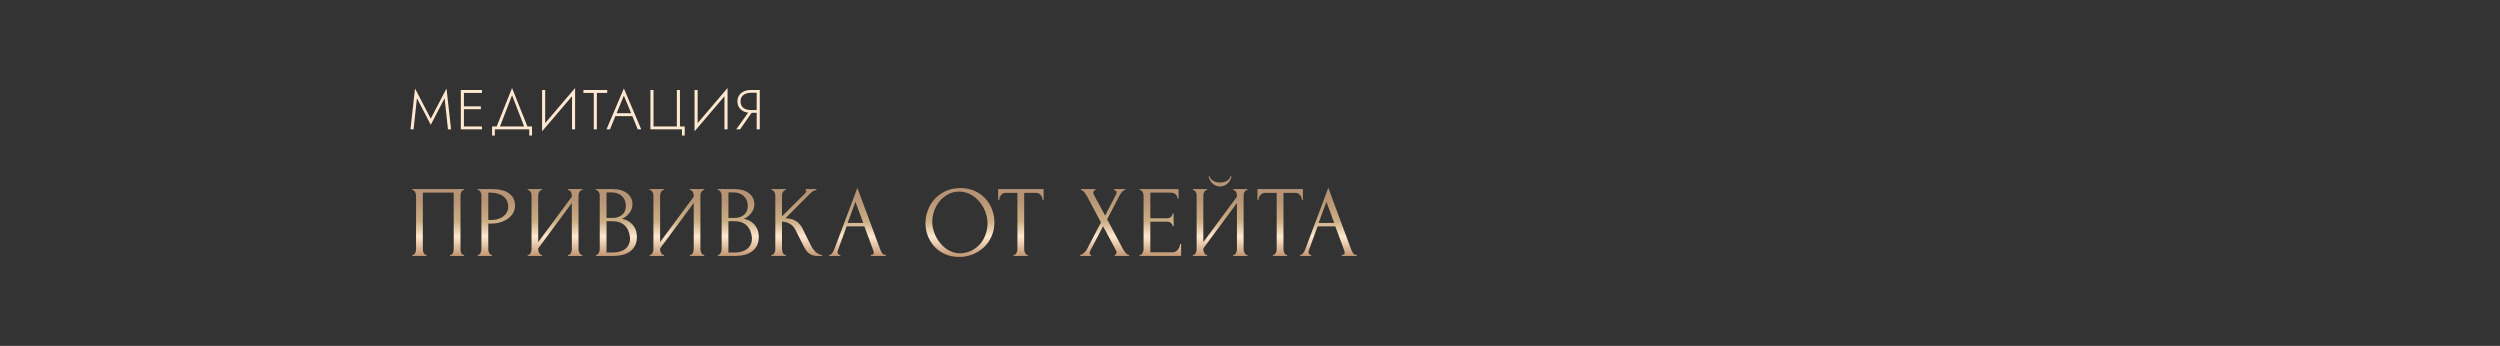 <?xml version="1.0" encoding="UTF-8"?> <svg xmlns="http://www.w3.org/2000/svg" width="889" height="123" viewBox="0 0 889 123" fill="none"><rect x="0" y="0" width="889" height="123" fill="#333333" stroke="none"/><g clip-path="url(#clip0_2690_110)"><path d="M146.62 90.64H146.8C146.992 90.64 147.16 90.58 147.304 90.46C147.448 90.316 147.568 90.148 147.664 89.956C147.76 89.74 147.832 89.524 147.88 89.308C147.928 89.068 147.952 88.852 147.952 88.66V69.472C147.952 69.304 147.916 69.112 147.844 68.896C147.796 68.68 147.724 68.476 147.628 68.284C147.532 68.092 147.412 67.936 147.268 67.816C147.124 67.672 146.968 67.6 146.8 67.6H146.62V67.24H165.052V67.6H164.764C164.596 67.6 164.452 67.672 164.332 67.816C164.212 67.936 164.104 68.104 164.008 68.32C163.936 68.512 163.876 68.716 163.828 68.932C163.78 69.148 163.756 69.328 163.756 69.472V88.66C163.756 88.852 163.768 89.056 163.792 89.272C163.84 89.488 163.9 89.704 163.972 89.92C164.068 90.112 164.176 90.28 164.296 90.424C164.44 90.568 164.596 90.64 164.764 90.64H165.052V91H160.012V90.64H160.336C160.504 90.64 160.648 90.568 160.768 90.424C160.912 90.28 161.02 90.112 161.092 89.92C161.188 89.728 161.248 89.524 161.272 89.308C161.32 89.068 161.344 88.852 161.344 88.66V68.5H150.364V88.66C150.364 88.852 150.388 89.068 150.436 89.308C150.484 89.524 150.544 89.728 150.616 89.92C150.712 90.112 150.832 90.28 150.976 90.424C151.12 90.568 151.288 90.64 151.48 90.64H151.66V91H146.62V90.64ZM169.891 67.24H175.003C177.667 67.24 179.683 67.756 181.051 68.788C182.443 69.796 183.139 71.236 183.139 73.108C183.139 74.116 182.899 75.016 182.419 75.808C181.939 76.6 181.303 77.272 180.511 77.824C179.743 78.352 178.867 78.76 177.883 79.048C176.923 79.336 175.963 79.48 175.003 79.48H173.635V88.66C173.635 88.852 173.659 89.068 173.707 89.308C173.755 89.524 173.827 89.728 173.923 89.92C174.043 90.112 174.163 90.28 174.283 90.424C174.427 90.568 174.595 90.64 174.787 90.64H174.967V91H169.891V90.64H170.071C170.239 90.64 170.395 90.568 170.539 90.424C170.683 90.28 170.803 90.112 170.899 89.92C170.995 89.728 171.067 89.524 171.115 89.308C171.163 89.068 171.187 88.852 171.187 88.66V69.472C171.187 69.136 171.091 68.752 170.899 68.32C170.707 67.888 170.431 67.648 170.071 67.6H169.891V67.24ZM173.635 68.5V78.22H174.715C175.675 78.22 176.527 78.088 177.271 77.824C178.039 77.56 178.675 77.212 179.179 76.78C179.683 76.348 180.067 75.856 180.331 75.304C180.595 74.752 180.727 74.188 180.727 73.612C180.727 72.916 180.607 72.268 180.367 71.668C180.151 71.044 179.779 70.504 179.251 70.048C178.747 69.568 178.075 69.196 177.235 68.932C176.395 68.644 175.363 68.5 174.139 68.5H173.635ZM201.973 90.64H202.153C202.345 90.64 202.513 90.58 202.657 90.46C202.801 90.316 202.921 90.148 203.017 89.956C203.137 89.74 203.221 89.524 203.269 89.308C203.317 89.068 203.341 88.852 203.341 88.66V72.172L191.389 88.336V88.66C191.389 88.852 191.413 89.068 191.461 89.308C191.533 89.524 191.617 89.728 191.713 89.92C191.809 90.112 191.929 90.28 192.073 90.424C192.217 90.568 192.385 90.64 192.577 90.64H192.757V91H187.645V90.64H187.825C188.017 90.64 188.185 90.58 188.329 90.46C188.473 90.316 188.593 90.148 188.689 89.956C188.809 89.74 188.893 89.524 188.941 89.308C188.989 89.068 189.013 88.852 189.013 88.66V69.472C189.013 69.304 188.989 69.112 188.941 68.896C188.893 68.68 188.809 68.476 188.689 68.284C188.593 68.092 188.473 67.936 188.329 67.816C188.185 67.672 188.017 67.6 187.825 67.6H187.645V67.24H192.757V67.6H192.469C192.301 67.624 192.145 67.708 192.001 67.852C191.881 67.996 191.773 68.164 191.677 68.356C191.581 68.524 191.509 68.716 191.461 68.932C191.413 69.124 191.389 69.304 191.389 69.472V86.104L203.341 69.94V69.472C203.341 69.304 203.317 69.112 203.269 68.896C203.221 68.68 203.137 68.476 203.017 68.284C202.921 68.092 202.801 67.936 202.657 67.816C202.513 67.672 202.345 67.6 202.153 67.6H201.973V67.24H207.085V67.6H206.905C206.713 67.6 206.545 67.672 206.401 67.816C206.257 67.936 206.137 68.092 206.041 68.284C205.945 68.476 205.861 68.68 205.789 68.896C205.741 69.112 205.717 69.304 205.717 69.472V88.66C205.717 88.852 205.741 89.056 205.789 89.272C205.861 89.488 205.945 89.704 206.041 89.92C206.137 90.112 206.257 90.28 206.401 90.424C206.545 90.568 206.713 90.64 206.905 90.64H207.085V91H201.973V90.64ZM211.936 90.64H212.116C212.284 90.64 212.44 90.568 212.584 90.424C212.728 90.28 212.848 90.112 212.944 89.92C213.064 89.728 213.148 89.524 213.196 89.308C213.244 89.068 213.268 88.852 213.268 88.66V69.508C213.268 69.34 213.244 69.148 213.196 68.932C213.148 68.716 213.064 68.512 212.944 68.32C212.848 68.104 212.716 67.936 212.548 67.816C212.404 67.672 212.236 67.6 212.044 67.6H211.864V67.24H217.768C220 67.24 221.74 67.732 222.988 68.716C224.26 69.7 224.896 71.008 224.896 72.64C224.896 73.336 224.776 73.96 224.536 74.512C224.296 75.064 223.984 75.556 223.6 75.988C223.24 76.42 222.844 76.792 222.412 77.104C221.98 77.392 221.572 77.632 221.188 77.824C222.196 78.016 223.036 78.34 223.708 78.796C224.38 79.252 224.92 79.78 225.328 80.38C225.76 80.956 226.06 81.58 226.228 82.252C226.396 82.924 226.48 83.584 226.48 84.232C226.48 85.48 226.252 86.536 225.796 87.4C225.34 88.24 224.728 88.936 223.96 89.488C223.216 90.016 222.352 90.4 221.368 90.64C220.408 90.88 219.412 91 218.38 91H211.936V90.64ZM224.032 84.448C223.84 82.6 223.216 81.172 222.16 80.164C221.104 79.156 219.616 78.652 217.696 78.652H215.68V89.812H217.768C219.712 89.812 221.236 89.38 222.34 88.516C223.468 87.628 224.032 86.404 224.032 84.844V84.448ZM222.556 72.964C222.484 71.572 221.992 70.468 221.08 69.652C220.192 68.836 218.992 68.428 217.48 68.428H215.68V77.5H217.552C218.56 77.5 219.376 77.368 220 77.104C220.648 76.84 221.164 76.504 221.548 76.096C221.932 75.664 222.196 75.196 222.34 74.692C222.484 74.188 222.556 73.696 222.556 73.216V72.964ZM245.317 90.64H245.497C245.689 90.64 245.857 90.58 246.001 90.46C246.145 90.316 246.265 90.148 246.361 89.956C246.481 89.74 246.565 89.524 246.613 89.308C246.661 89.068 246.685 88.852 246.685 88.66V72.172L234.733 88.336V88.66C234.733 88.852 234.757 89.068 234.805 89.308C234.877 89.524 234.961 89.728 235.057 89.92C235.153 90.112 235.273 90.28 235.417 90.424C235.561 90.568 235.729 90.64 235.921 90.64H236.101V91H230.989V90.64H231.169C231.361 90.64 231.529 90.58 231.673 90.46C231.817 90.316 231.937 90.148 232.033 89.956C232.153 89.74 232.237 89.524 232.285 89.308C232.333 89.068 232.357 88.852 232.357 88.66V69.472C232.357 69.304 232.333 69.112 232.285 68.896C232.237 68.68 232.153 68.476 232.033 68.284C231.937 68.092 231.817 67.936 231.673 67.816C231.529 67.672 231.361 67.6 231.169 67.6H230.989V67.24H236.101V67.6H235.813C235.645 67.624 235.489 67.708 235.345 67.852C235.225 67.996 235.117 68.164 235.021 68.356C234.925 68.524 234.853 68.716 234.805 68.932C234.757 69.124 234.733 69.304 234.733 69.472V86.104L246.685 69.94V69.472C246.685 69.304 246.661 69.112 246.613 68.896C246.565 68.68 246.481 68.476 246.361 68.284C246.265 68.092 246.145 67.936 246.001 67.816C245.857 67.672 245.689 67.6 245.497 67.6H245.317V67.24H250.429V67.6H250.249C250.057 67.6 249.889 67.672 249.745 67.816C249.601 67.936 249.481 68.092 249.385 68.284C249.289 68.476 249.205 68.68 249.133 68.896C249.085 69.112 249.061 69.304 249.061 69.472V88.66C249.061 88.852 249.085 89.056 249.133 89.272C249.205 89.488 249.289 89.704 249.385 89.92C249.481 90.112 249.601 90.28 249.745 90.424C249.889 90.568 250.057 90.64 250.249 90.64H250.429V91H245.317V90.64ZM255.281 90.64H255.461C255.629 90.64 255.785 90.568 255.929 90.424C256.073 90.28 256.193 90.112 256.289 89.92C256.409 89.728 256.493 89.524 256.541 89.308C256.589 89.068 256.613 88.852 256.613 88.66V69.508C256.613 69.34 256.589 69.148 256.541 68.932C256.493 68.716 256.409 68.512 256.289 68.32C256.193 68.104 256.061 67.936 255.893 67.816C255.749 67.672 255.581 67.6 255.389 67.6H255.209V67.24H261.113C263.345 67.24 265.085 67.732 266.333 68.716C267.605 69.7 268.241 71.008 268.241 72.64C268.241 73.336 268.121 73.96 267.881 74.512C267.641 75.064 267.329 75.556 266.945 75.988C266.585 76.42 266.189 76.792 265.757 77.104C265.325 77.392 264.917 77.632 264.533 77.824C265.541 78.016 266.381 78.34 267.053 78.796C267.725 79.252 268.265 79.78 268.673 80.38C269.105 80.956 269.405 81.58 269.573 82.252C269.741 82.924 269.825 83.584 269.825 84.232C269.825 85.48 269.597 86.536 269.141 87.4C268.685 88.24 268.073 88.936 267.305 89.488C266.561 90.016 265.697 90.4 264.713 90.64C263.753 90.88 262.757 91 261.725 91H255.281V90.64ZM267.377 84.448C267.185 82.6 266.561 81.172 265.505 80.164C264.449 79.156 262.961 78.652 261.041 78.652H259.025V89.812H261.113C263.057 89.812 264.581 89.38 265.685 88.516C266.813 87.628 267.377 86.404 267.377 84.844V84.448ZM265.901 72.964C265.829 71.572 265.337 70.468 264.425 69.652C263.537 68.836 262.337 68.428 260.825 68.428H259.025V77.5H260.897C261.905 77.5 262.721 77.368 263.345 77.104C263.993 76.84 264.509 76.504 264.893 76.096C265.277 75.664 265.541 75.196 265.685 74.692C265.829 74.188 265.901 73.696 265.901 73.216V72.964ZM274.334 90.64H274.514C274.706 90.64 274.874 90.568 275.018 90.424C275.162 90.28 275.282 90.112 275.378 89.92C275.498 89.728 275.582 89.524 275.63 89.308C275.678 89.068 275.702 88.852 275.702 88.66V69.472C275.702 69.304 275.678 69.112 275.63 68.896C275.582 68.68 275.498 68.476 275.378 68.284C275.282 68.092 275.162 67.936 275.018 67.816C274.874 67.672 274.718 67.6 274.55 67.6H274.37V67.24H279.482V67.6H279.302C279.11 67.6 278.942 67.672 278.798 67.816C278.654 67.936 278.522 68.092 278.402 68.284C278.306 68.476 278.222 68.68 278.15 68.896C278.102 69.112 278.078 69.304 278.078 69.472V76.924L286.43 68.608C286.622 68.416 286.718 68.188 286.718 67.924C286.718 67.708 286.622 67.6 286.43 67.6V67.24H290.318V67.6C289.838 67.624 289.406 67.768 289.022 68.032C288.662 68.296 288.266 68.644 287.834 69.076L279.302 77.608C280.862 77.656 282.122 77.992 283.082 78.616C284.042 79.24 284.798 80.104 285.35 81.208L288.194 86.968C288.362 87.328 288.578 87.724 288.842 88.156C289.13 88.564 289.442 88.96 289.778 89.344C290.138 89.704 290.534 90.016 290.966 90.28C291.398 90.52 291.854 90.64 292.334 90.64V91H290.534C289.838 91 289.238 90.904 288.734 90.712C288.23 90.496 287.786 90.22 287.402 89.884C287.042 89.524 286.718 89.128 286.43 88.696C286.166 88.264 285.926 87.832 285.71 87.4L282.794 81.604C282.338 80.716 281.702 80.044 280.886 79.588C280.094 79.108 279.158 78.844 278.078 78.796V88.66C278.078 88.852 278.102 89.056 278.15 89.272C278.198 89.488 278.27 89.704 278.366 89.92C278.462 90.112 278.582 90.28 278.726 90.424C278.87 90.544 279.026 90.616 279.194 90.64H279.446V91H274.334V90.64ZM309.671 90.64H309.851C310.427 90.64 310.715 90.376 310.715 89.848C310.715 89.656 310.679 89.452 310.607 89.236L307.367 80.488H301.067L297.935 89.092C297.863 89.284 297.827 89.464 297.827 89.632C297.827 89.944 297.911 90.196 298.079 90.388C298.247 90.556 298.427 90.64 298.619 90.64H298.799V91H294.803V90.64H294.983C295.295 90.64 295.595 90.46 295.883 90.1C296.195 89.716 296.447 89.272 296.639 88.768L304.883 66.808L312.947 88.552C313.115 89.032 313.343 89.5 313.631 89.956C313.943 90.412 314.339 90.64 314.819 90.64H314.999V91H309.671V90.64ZM301.427 79.264H306.971L304.199 71.74L301.427 79.264ZM341.517 66.88C343.389 66.88 345.069 67.216 346.557 67.888C348.045 68.536 349.305 69.424 350.337 70.552C351.393 71.656 352.197 72.952 352.749 74.44C353.325 75.904 353.613 77.44 353.613 79.048C353.613 80.848 353.277 82.504 352.605 84.016C351.957 85.528 351.057 86.824 349.905 87.904C348.753 88.984 347.409 89.836 345.873 90.46C344.361 91.06 342.741 91.36 341.013 91.36C339.165 91.36 337.497 91.024 336.009 90.352C334.545 89.68 333.297 88.792 332.265 87.688C331.257 86.584 330.477 85.312 329.925 83.872C329.373 82.432 329.097 80.932 329.097 79.372C329.097 77.836 329.373 76.324 329.925 74.836C330.477 73.324 331.281 71.98 332.337 70.804C333.417 69.628 334.725 68.68 336.261 67.96C337.797 67.24 339.549 66.88 341.517 66.88ZM341.481 90.1C343.089 90.028 344.493 89.668 345.693 89.02C346.917 88.348 347.937 87.508 348.753 86.5C349.569 85.468 350.169 84.34 350.553 83.116C350.961 81.892 351.165 80.68 351.165 79.48C351.165 78.16 350.925 76.828 350.445 75.484C349.965 74.14 349.281 72.928 348.393 71.848C347.505 70.744 346.437 69.856 345.189 69.184C343.965 68.488 342.585 68.14 341.049 68.14C339.561 68.14 338.229 68.476 337.053 69.148C335.877 69.796 334.869 70.636 334.029 71.668C333.213 72.7 332.589 73.852 332.157 75.124C331.725 76.396 331.509 77.644 331.509 78.868C331.509 80.188 331.761 81.52 332.265 82.864C332.769 84.184 333.465 85.384 334.353 86.464C335.241 87.544 336.285 88.42 337.485 89.092C338.709 89.764 340.041 90.1 341.481 90.1ZM365.351 90.64H365.531V91H360.419V90.64H360.599C360.791 90.64 360.959 90.568 361.103 90.424C361.247 90.28 361.367 90.112 361.463 89.92C361.583 89.728 361.667 89.524 361.715 89.308C361.763 89.068 361.787 88.852 361.787 88.66V68.572H357.611C357.227 68.572 356.891 68.656 356.603 68.824C356.315 68.992 356.075 69.208 355.883 69.472C355.691 69.712 355.547 69.988 355.451 70.3C355.355 70.588 355.307 70.876 355.307 71.164H354.947V67.24H371.111V71.164H370.751C370.751 70.876 370.703 70.588 370.607 70.3C370.511 69.988 370.367 69.712 370.175 69.472C369.983 69.208 369.743 68.992 369.455 68.824C369.167 68.656 368.831 68.572 368.447 68.572H364.199V88.66C364.199 88.852 364.223 89.068 364.271 89.308C364.319 89.524 364.391 89.728 364.487 89.92C364.607 90.112 364.727 90.28 364.847 90.424C364.991 90.568 365.159 90.64 365.351 90.64ZM391.506 79.084L386.502 69.724C386.382 69.532 386.238 69.316 386.07 69.076C385.926 68.812 385.77 68.572 385.602 68.356C385.434 68.14 385.242 67.96 385.026 67.816C384.834 67.672 384.63 67.6 384.414 67.6V67.24H389.526V67.6C389.382 67.6 389.214 67.696 389.022 67.888C388.854 68.08 388.77 68.32 388.77 68.608C388.77 68.776 388.818 68.944 388.914 69.112L392.982 76.672L396.69 69.472C396.69 69.4 396.726 69.328 396.798 69.256C396.846 69.136 396.894 69.016 396.942 68.896C397.014 68.752 397.05 68.62 397.05 68.5C397.05 68.116 396.918 67.876 396.654 67.78C396.39 67.66 396.222 67.6 396.15 67.6V67.24H400.146V67.6C399.738 67.6 399.342 67.828 398.958 68.284C398.598 68.716 398.31 69.148 398.094 69.58L393.702 77.968L399.318 88.552C399.438 88.768 399.582 88.996 399.75 89.236C399.918 89.476 400.098 89.704 400.29 89.92C400.482 90.136 400.674 90.316 400.866 90.46C401.082 90.58 401.298 90.64 401.514 90.64V91H396.402V90.64C396.546 90.64 396.69 90.544 396.834 90.352C396.978 90.16 397.05 89.932 397.05 89.668C397.05 89.5 396.978 89.284 396.834 89.02L392.262 80.452L387.762 89.02C387.69 89.164 387.618 89.332 387.546 89.524C387.498 89.716 387.474 89.896 387.474 90.064C387.474 90.448 387.654 90.64 388.014 90.64V91H384.09V90.64C384.258 90.64 384.45 90.592 384.666 90.496C384.882 90.376 385.098 90.232 385.314 90.064C385.53 89.896 385.734 89.704 385.926 89.488C386.118 89.272 386.274 89.068 386.394 88.876L391.506 79.084ZM405.246 90.64H405.426C405.618 90.64 405.786 90.58 405.93 90.46C406.074 90.316 406.194 90.148 406.29 89.956C406.41 89.764 406.494 89.56 406.542 89.344C406.614 89.128 406.65 88.924 406.65 88.732V69.472C406.65 69.304 406.614 69.112 406.542 68.896C406.494 68.68 406.41 68.476 406.29 68.284C406.194 68.092 406.074 67.936 405.93 67.816C405.786 67.672 405.618 67.6 405.426 67.6H405.246V67.24H419.106V70.588H418.746C418.698 70.036 418.482 69.556 418.098 69.148C417.714 68.716 417.114 68.5 416.298 68.5H409.062V77.608H415.038C415.59 77.608 416.046 77.44 416.406 77.104C416.79 76.768 416.982 76.372 416.982 75.916H417.342V80.416H416.982C416.982 79.984 416.802 79.612 416.442 79.3C416.082 78.988 415.614 78.832 415.038 78.832H409.062V89.74H416.946C417.402 89.74 417.798 89.632 418.134 89.416C418.47 89.2 418.746 88.948 418.962 88.66C419.202 88.348 419.37 88.024 419.466 87.688C419.586 87.328 419.646 87.028 419.646 86.788H420.006V91H405.246V90.64ZM437.875 62.524C437.875 62.932 437.779 63.352 437.587 63.784C437.395 64.216 437.119 64.624 436.759 65.008C436.423 65.392 436.003 65.704 435.499 65.944C435.019 66.184 434.479 66.304 433.879 66.304C433.303 66.304 432.763 66.196 432.259 65.98C431.779 65.74 431.359 65.44 430.999 65.08C430.639 64.72 430.351 64.312 430.135 63.856C429.919 63.4 429.811 62.956 429.811 62.524H430.027C430.051 62.668 430.123 62.872 430.243 63.136C430.387 63.4 430.603 63.664 430.891 63.928C431.179 64.192 431.563 64.42 432.043 64.612C432.523 64.804 433.123 64.9 433.843 64.9C434.587 64.9 435.187 64.804 435.643 64.612C436.123 64.42 436.507 64.192 436.795 63.928C437.083 63.664 437.287 63.4 437.407 63.136C437.527 62.872 437.611 62.668 437.659 62.524H437.875ZM438.487 90.64H438.667C438.859 90.64 439.027 90.58 439.171 90.46C439.315 90.316 439.435 90.148 439.531 89.956C439.651 89.74 439.735 89.524 439.783 89.308C439.831 89.068 439.855 88.852 439.855 88.66V72.172L427.903 88.336V88.66C427.903 88.852 427.927 89.068 427.975 89.308C428.047 89.524 428.131 89.728 428.227 89.92C428.323 90.112 428.443 90.28 428.587 90.424C428.731 90.568 428.899 90.64 429.091 90.64H429.271V91H424.159V90.64H424.339C424.531 90.64 424.699 90.58 424.843 90.46C424.987 90.316 425.107 90.148 425.203 89.956C425.323 89.74 425.407 89.524 425.455 89.308C425.503 89.068 425.527 88.852 425.527 88.66V69.472C425.527 69.304 425.503 69.112 425.455 68.896C425.407 68.68 425.323 68.476 425.203 68.284C425.107 68.092 424.987 67.936 424.843 67.816C424.699 67.672 424.531 67.6 424.339 67.6H424.159V67.24H429.271V67.6H428.983C428.815 67.624 428.659 67.708 428.515 67.852C428.395 67.996 428.287 68.164 428.191 68.356C428.095 68.524 428.023 68.716 427.975 68.932C427.927 69.124 427.903 69.304 427.903 69.472V86.104L439.855 69.94V69.472C439.855 69.304 439.831 69.112 439.783 68.896C439.735 68.68 439.651 68.476 439.531 68.284C439.435 68.092 439.315 67.936 439.171 67.816C439.027 67.672 438.859 67.6 438.667 67.6H438.487V67.24H443.599V67.6H443.419C443.227 67.6 443.059 67.672 442.915 67.816C442.771 67.936 442.651 68.092 442.555 68.284C442.459 68.476 442.375 68.68 442.303 68.896C442.255 69.112 442.231 69.304 442.231 69.472V88.66C442.231 88.852 442.255 89.056 442.303 89.272C442.375 89.488 442.459 89.704 442.555 89.92C442.651 90.112 442.771 90.28 442.915 90.424C443.059 90.568 443.227 90.64 443.419 90.64H443.599V91H438.487V90.64ZM457.558 90.64H457.738V91H452.626V90.64H452.806C452.998 90.64 453.166 90.568 453.31 90.424C453.454 90.28 453.574 90.112 453.67 89.92C453.79 89.728 453.874 89.524 453.922 89.308C453.97 89.068 453.994 88.852 453.994 88.66V68.572H449.818C449.434 68.572 449.098 68.656 448.81 68.824C448.522 68.992 448.282 69.208 448.09 69.472C447.898 69.712 447.754 69.988 447.658 70.3C447.562 70.588 447.514 70.876 447.514 71.164H447.154V67.24H463.318V71.164H462.958C462.958 70.876 462.91 70.588 462.814 70.3C462.718 69.988 462.574 69.712 462.382 69.472C462.19 69.208 461.95 68.992 461.662 68.824C461.374 68.656 461.038 68.572 460.654 68.572H456.406V88.66C456.406 88.852 456.43 89.068 456.478 89.308C456.526 89.524 456.598 89.728 456.694 89.92C456.814 90.112 456.934 90.28 457.054 90.424C457.198 90.568 457.366 90.64 457.558 90.64ZM477.142 90.64H477.322C477.898 90.64 478.186 90.376 478.186 89.848C478.186 89.656 478.15 89.452 478.078 89.236L474.838 80.488H468.538L465.406 89.092C465.334 89.284 465.298 89.464 465.298 89.632C465.298 89.944 465.382 90.196 465.55 90.388C465.718 90.556 465.898 90.64 466.09 90.64H466.27V91H462.274V90.64H462.454C462.766 90.64 463.066 90.46 463.354 90.1C463.666 89.716 463.918 89.272 464.11 88.768L472.354 66.808L480.418 88.552C480.586 89.032 480.814 89.5 481.102 89.956C481.414 90.412 481.81 90.64 482.29 90.64H482.47V91H477.142V90.64ZM468.898 79.264H474.442L471.67 71.74L468.898 79.264Z" fill="url(#paint0_linear_2690_110)"></path><path d="M148.26 34.92L147.06 46H145.96L147.58 31.46L153.18 42.22L158.78 31.46L160.4 46H159.3L158.1 34.92L153.18 44.38L148.26 34.92ZM164.451 46V44.96H171.391V46H164.451ZM164.451 33.04V32H171.391V33.04H164.451ZM164.451 38.84V37.8H170.991V38.84H164.451ZM163.871 32H164.971V46H163.871V32ZM182.088 33.86L177.568 45.56H176.388L182.088 31.3L187.788 45.56H186.608L182.088 33.86ZM188.208 46H175.968V48.2H174.988V44.96H189.188V48.2H188.208V46ZM204.446 33L192.766 46.7L192.826 45L204.506 31.3L204.446 33ZM193.866 32V45.2L192.766 46.7V32H193.866ZM204.506 31.3V46H203.406V32.78L204.506 31.3ZM207.464 33.04V32H215.924V33.04H212.244V46H211.144V33.04H207.464ZM218.288 41.3L218.648 40.26H225.108L225.468 41.3H218.288ZM221.848 34L219.128 40.62L219.008 40.86L216.908 46H215.668L221.848 31.46L228.028 46H226.788L224.708 40.94L224.608 40.68L221.848 34ZM232.391 44.96H240.691V32H241.791V44.96H243.491V48.2H242.511V46H231.291V32H232.391V44.96ZM258.661 33L246.981 46.7L247.041 45L258.721 31.3L258.661 33ZM248.081 32V45.2L246.981 46.7V32H248.081ZM258.721 31.3V46H257.621V32.78L258.721 31.3ZM267.818 39.32L263.178 46H261.798L266.578 39.32H267.818ZM270.178 32V46H269.078V32H270.178ZM269.598 32.98H266.978C266.272 32.98 265.645 33.1 265.098 33.34C264.552 33.58 264.118 33.927 263.798 34.38C263.492 34.833 263.338 35.393 263.338 36.06C263.338 36.727 263.492 37.293 263.798 37.76C264.118 38.213 264.552 38.56 265.098 38.8C265.645 39.027 266.272 39.14 266.978 39.14H269.598V40.12H266.978C266.085 40.12 265.278 39.967 264.558 39.66C263.852 39.34 263.285 38.873 262.858 38.26C262.445 37.647 262.238 36.913 262.238 36.06C262.238 35.193 262.445 34.46 262.858 33.86C263.285 33.26 263.852 32.8 264.558 32.48C265.278 32.16 266.085 32 266.978 32H269.598V32.98Z" fill="#FFE8D0"></path></g><defs><linearGradient id="paint0_linear_2690_110" x1="182.179" y1="68.444" x2="182.179" y2="96" gradientUnits="userSpaceOnUse"><stop stop-color="#B79475"></stop><stop offset="0.091" stop-color="#B79475"></stop><stop offset="0.369" stop-color="#CBAE83"></stop><stop offset="0.57" stop-color="#FFE8D0"></stop><stop offset="0.806" stop-color="#C69B77"></stop><stop offset="1" stop-color="#C69B77"></stop></linearGradient><clipPath id="clip0_2690_110"><rect width="889" height="123" fill="white"></rect></clipPath></defs></svg> 